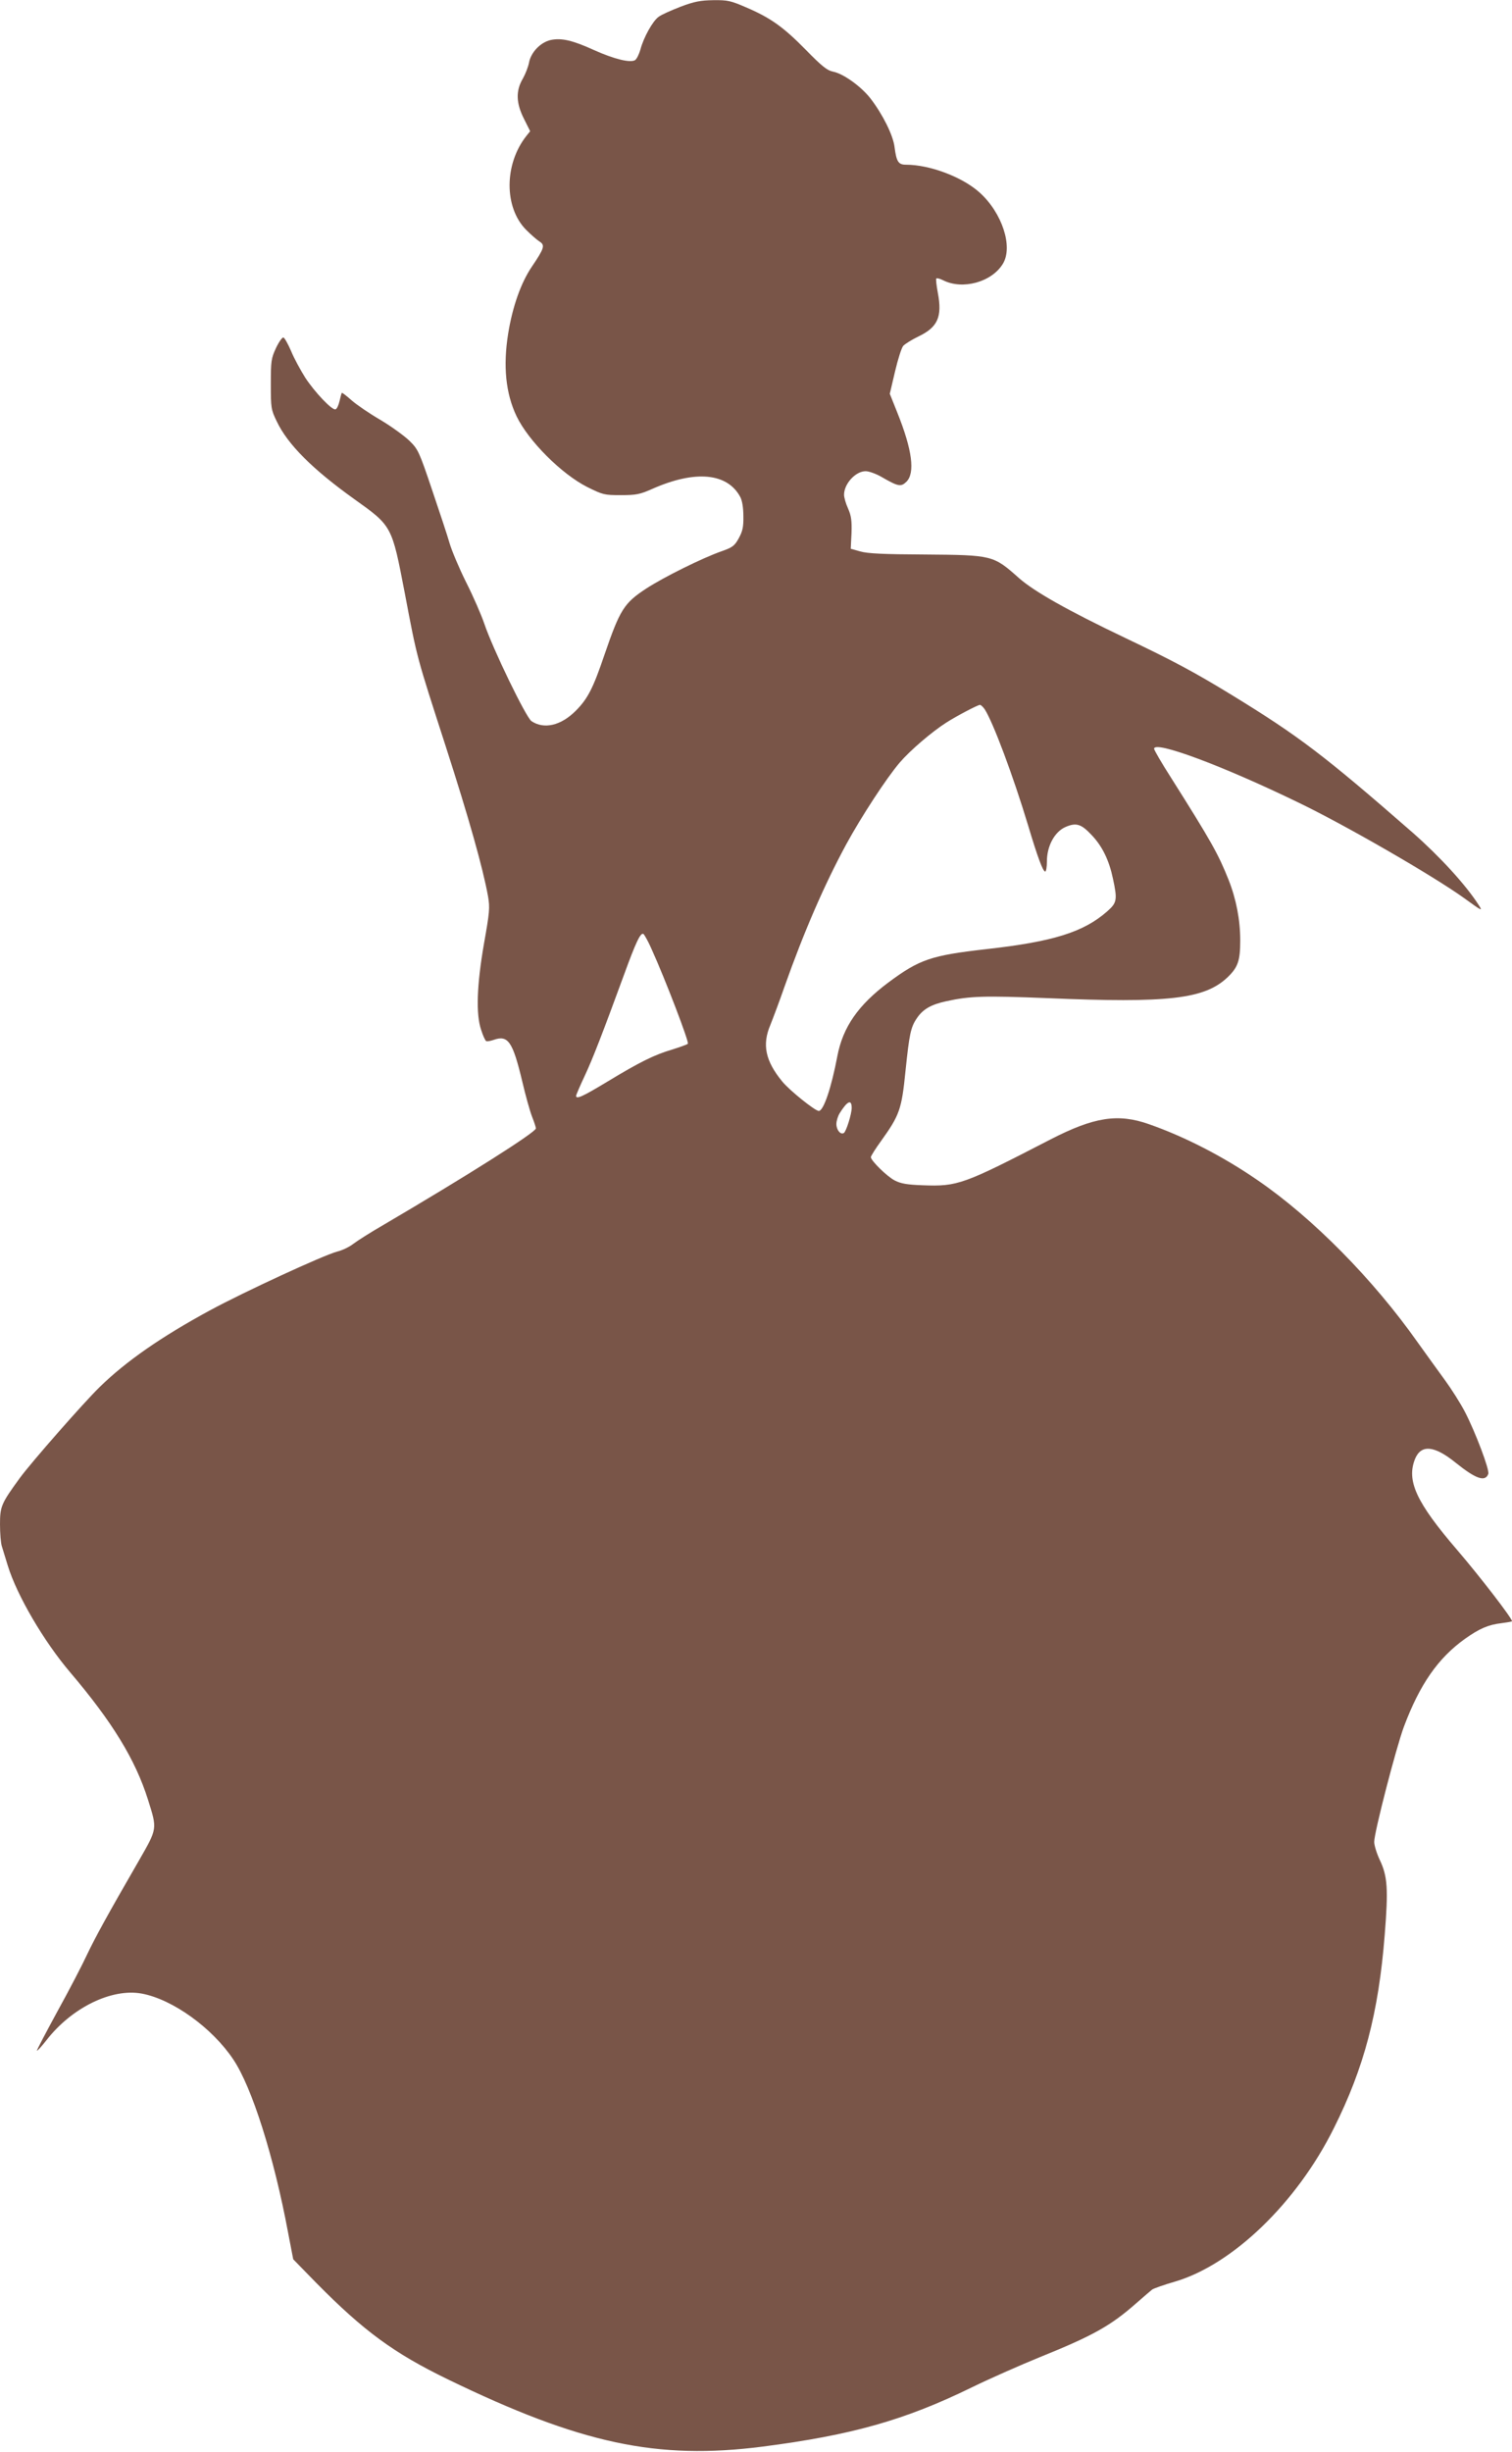 <?xml version="1.0" standalone="no"?>
<!DOCTYPE svg PUBLIC "-//W3C//DTD SVG 20010904//EN"
 "http://www.w3.org/TR/2001/REC-SVG-20010904/DTD/svg10.dtd">
<svg version="1.0" xmlns="http://www.w3.org/2000/svg"
 width="790pt" height="1280pt" viewBox="0 0 790 1280"
 preserveAspectRatio="xMidYMid meet">
<g transform="translate(0,1280) scale(0.1,-0.1)"
fill="#795548" stroke="none">
<path d="M3556 12765 c-49 -19 -101 -42 -115 -53 -31 -22 -79 -109 -95 -171
-7 -24 -19 -49 -28 -55 -25 -15 -108 5 -213 52 -114 52 -172 65 -228 53 -53
-12 -103 -64 -113 -118 -4 -21 -18 -58 -32 -83 -38 -64 -36 -128 6 -211 l32
-64 -20 -25 c-116 -147 -117 -373 -1 -490 25 -25 57 -53 70 -61 30 -19 25 -35
-40 -131 -57 -84 -101 -208 -124 -350 -27 -169 -13 -312 44 -431 62 -129 235
-302 370 -370 81 -40 88 -42 175 -42 80 0 100 4 165 33 224 99 392 83 459 -43
10 -19 16 -56 16 -100 1 -57 -4 -78 -24 -115 -22 -40 -33 -48 -90 -68 -100
-35 -302 -135 -394 -195 -116 -76 -137 -110 -218 -346 -59 -174 -87 -229 -150
-292 -77 -77 -165 -98 -231 -54 -28 18 -203 379 -247 510 -15 44 -57 141 -94
214 -37 74 -76 167 -87 205 -11 39 -53 165 -92 280 -67 199 -73 211 -118 255
-26 25 -93 74 -150 108 -57 33 -126 80 -152 103 -26 23 -49 41 -51 39 -2 -2
-7 -22 -12 -43 -5 -22 -14 -41 -21 -43 -18 -6 -108 89 -158 165 -25 40 -59
102 -74 139 -16 37 -34 69 -40 71 -6 2 -24 -23 -39 -55 -25 -54 -27 -67 -27
-188 0 -125 1 -133 31 -195 57 -120 186 -249 404 -405 199 -142 197 -138 265
-492 66 -348 60 -323 214 -800 121 -375 194 -634 221 -783 10 -59 8 -82 -21
-245 -38 -218 -43 -371 -15 -452 9 -29 21 -55 26 -58 4 -3 22 0 39 6 76 27
100 -9 150 -218 17 -73 40 -155 51 -183 11 -28 20 -55 20 -61 0 -20 -357 -246
-795 -503 -66 -38 -137 -83 -158 -99 -20 -16 -59 -35 -85 -41 -74 -20 -484
-209 -667 -308 -252 -137 -436 -264 -575 -400 -83 -81 -358 -394 -417 -475
-97 -133 -103 -148 -103 -241 0 -47 4 -99 10 -116 5 -17 19 -62 31 -101 48
-155 188 -394 325 -555 221 -260 341 -456 407 -665 49 -156 50 -149 -48 -320
-166 -287 -227 -399 -270 -489 -23 -50 -92 -183 -154 -295 -61 -112 -110 -205
-108 -207 2 -2 24 22 50 55 132 170 341 272 498 243 161 -30 368 -179 478
-344 97 -144 212 -506 286 -903 l27 -140 121 -124 c249 -252 405 -366 687
-503 693 -336 1093 -422 1645 -351 465 60 742 138 1090 308 94 46 255 117 358
159 278 112 370 164 502 280 39 34 77 67 85 73 9 6 62 25 118 41 301 88 637
411 831 801 158 315 234 603 266 1011 19 238 15 304 -26 390 -16 34 -29 76
-29 94 0 50 114 490 155 601 83 221 178 358 319 459 76 54 123 74 192 82 30 4
54 8 54 10 0 16 -165 230 -284 369 -217 252 -269 365 -222 480 32 75 101 68
211 -21 107 -86 155 -102 171 -59 8 20 -68 220 -122 324 -24 46 -71 120 -104
165 -33 45 -97 134 -143 198 -232 329 -549 650 -837 847 -180 124 -381 227
-567 292 -162 57 -287 37 -513 -79 -457 -236 -486 -247 -669 -240 -83 3 -115
9 -146 25 -41 21 -125 104 -125 122 0 5 24 44 54 85 96 134 107 164 127 364
20 193 27 229 60 277 32 47 75 71 154 88 124 27 197 29 526 16 634 -27 823 -5
943 109 54 52 66 86 66 192 0 108 -21 216 -61 317 -54 135 -89 198 -302 535
-48 75 -87 142 -87 149 0 44 354 -87 750 -279 248 -119 707 -384 870 -501 95
-69 98 -70 76 -36 -68 106 -202 252 -345 378 -462 403 -593 503 -946 719 -193
118 -305 178 -555 297 -302 144 -475 242 -555 312 -136 121 -138 121 -495 124
-212 1 -298 5 -335 16 l-50 14 4 81 c2 66 -1 90 -18 129 -12 26 -21 58 -21 72
0 57 60 123 113 123 16 0 53 -13 81 -29 90 -52 103 -54 132 -26 46 46 30 167
-47 359 l-40 100 27 115 c15 64 34 124 43 135 9 10 44 32 79 49 101 48 126
102 102 228 -7 38 -11 72 -8 75 4 3 19 -1 35 -9 102 -52 255 -10 313 86 54 89
-4 266 -122 372 -90 81 -260 145 -384 145 -40 0 -50 15 -60 91 -7 62 -62 172
-126 255 -50 64 -143 130 -196 140 -30 6 -58 28 -142 114 -117 119 -184 167
-313 222 -79 34 -95 38 -170 37 -67 -1 -99 -7 -171 -34z m1589 -3668 c44 -68
149 -349 226 -604 50 -167 78 -243 90 -243 5 0 9 24 9 53 0 80 40 154 96 179
57 25 83 17 139 -43 55 -58 90 -131 110 -226 24 -111 21 -126 -30 -171 -123
-108 -281 -158 -630 -197 -290 -33 -350 -53 -513 -174 -158 -118 -238 -233
-267 -385 -31 -164 -72 -286 -97 -286 -19 0 -154 108 -191 154 -88 107 -106
192 -62 295 14 35 48 125 74 200 102 288 209 534 323 744 78 143 209 344 279
426 54 63 167 160 244 209 53 34 164 92 175 92 5 0 16 -10 25 -23z m-1741
-1251 c73 -161 198 -488 190 -495 -5 -5 -43 -18 -84 -31 -91 -27 -165 -63
-340 -169 -129 -78 -160 -91 -160 -72 0 4 20 51 44 102 43 91 96 229 206 529
63 173 87 223 102 214 5 -4 25 -39 42 -78z m1046 -830 c0 -32 -29 -124 -41
-131 -17 -11 -39 16 -39 47 0 16 8 41 17 56 40 64 63 75 63 28z"/>
</g>
</svg>

